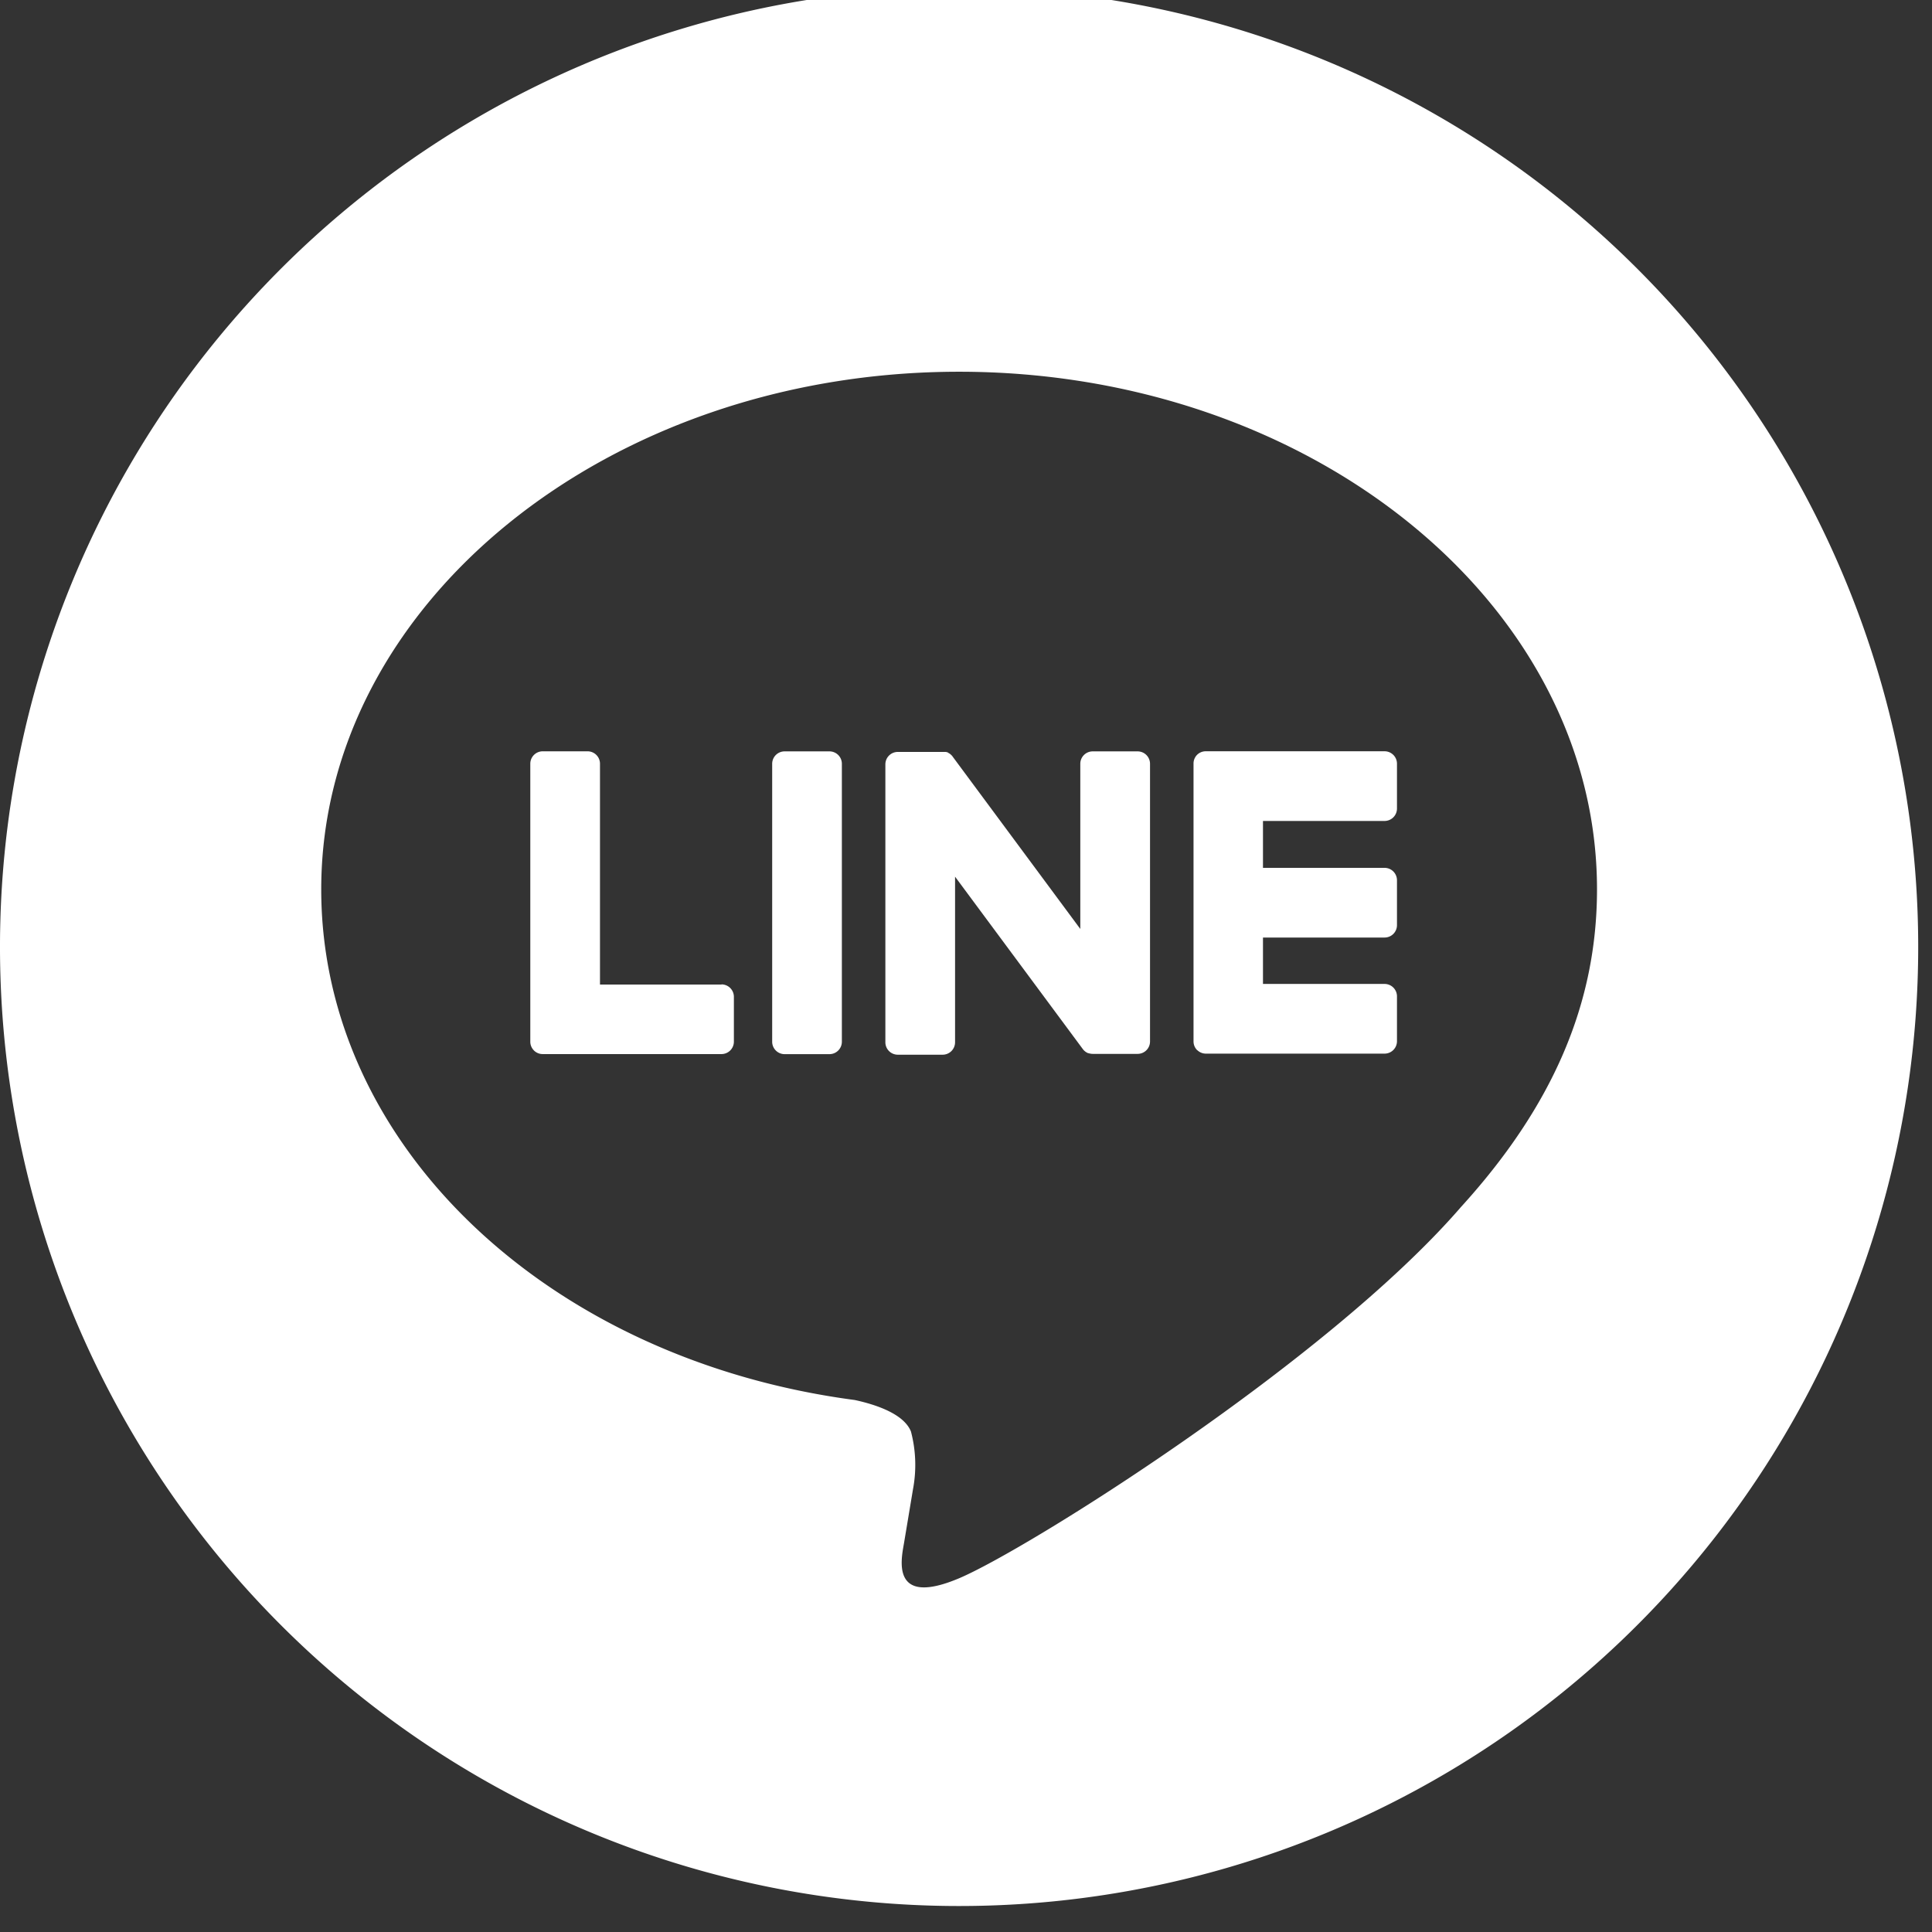 <svg xmlns="http://www.w3.org/2000/svg" xmlns:xlink="http://www.w3.org/1999/xlink" width="56" height="56" viewBox="0 0 56 56"><rect x="0" y="0" width="56" height="56" fill="#333333" stroke="none"/><defs><clipPath id="a"><rect width="56" height="56" transform="translate(0 0.353)" fill="#fff"/></clipPath></defs><g transform="translate(0 -0.353)"><g clip-path="url(#a)"><path d="M27.8,0A27.8,27.8,0,1,0,55.6,27.8,27.8,27.8,0,0,0,27.8,0M42.327,35.362C38.448,39.828,29.773,45.266,27.8,46.1s-1.682-.53-1.6-1c.047-.278.264-1.583.264-1.583a3.8,3.8,0,0,0-.06-1.672c-.208-.515-1.027-.782-1.629-.912-8.886-1.175-15.464-7.387-15.464-14.8,0-8.274,8.3-15.005,18.49-15.005S46.29,17.856,46.29,26.13c0,3.312-1.284,6.294-3.964,9.232Z" fill="#fff"/><path d="M49.971,47.768h-1.3a.36.36,0,0,0-.36.36v8.057a.36.36,0,0,0,.36.359h1.3a.36.36,0,0,0,.36-.359V48.128a.36.36,0,0,0-.36-.36" transform="translate(-25.929 -25.636)" fill="#fff"/><path d="M62.7,47.768H61.4a.36.36,0,0,0-.36.36v4.787l-3.693-4.986c-.008-.013-.018-.025-.028-.037l0,0-.022-.022-.006-.006-.019-.016-.009-.007-.019-.013-.011-.006-.019-.011L57.2,47.8l-.021-.009-.012,0-.021-.007-.013,0-.021,0-.015,0-.019,0H55.75a.36.36,0,0,0-.36.36v8.057a.36.36,0,0,0,.36.359h1.3a.36.36,0,0,0,.36-.359V51.4l3.7,4.993a.359.359,0,0,0,.091.088l0,0,.022.013.01.006.018.009.017.007.011,0,.025.008h.005a.354.354,0,0,0,.092.012h1.3a.359.359,0,0,0,.36-.359V48.128a.36.36,0,0,0-.36-.36" transform="translate(-29.727 -25.636)" fill="#fff"/><path d="M38.724,54.526H35.2v-6.4a.36.36,0,0,0-.36-.36h-1.3a.36.36,0,0,0-.36.36v8.056h0a.357.357,0,0,0,.1.249l.005.006.005.005a.358.358,0,0,0,.249.1h5.182a.36.36,0,0,0,.36-.36v-1.3a.36.36,0,0,0-.36-.36" transform="translate(-17.809 -25.636)" fill="#fff"/><path d="M80.2,49.785a.36.36,0,0,0,.36-.36v-1.3a.36.36,0,0,0-.36-.36H75.019a.356.356,0,0,0-.25.1l0,0-.006.006a.357.357,0,0,0-.1.248h0v8.055h0a.357.357,0,0,0,.1.249l.005.006.005,0a.357.357,0,0,0,.249.1H80.2a.36.36,0,0,0,.36-.36v-1.3a.36.36,0,0,0-.36-.36H76.676V53.164H80.2a.359.359,0,0,0,.36-.36v-1.3a.36.36,0,0,0-.36-.36H76.676V49.785Z" transform="translate(-40.068 -25.636)" fill="#fff"/></g></g></svg>